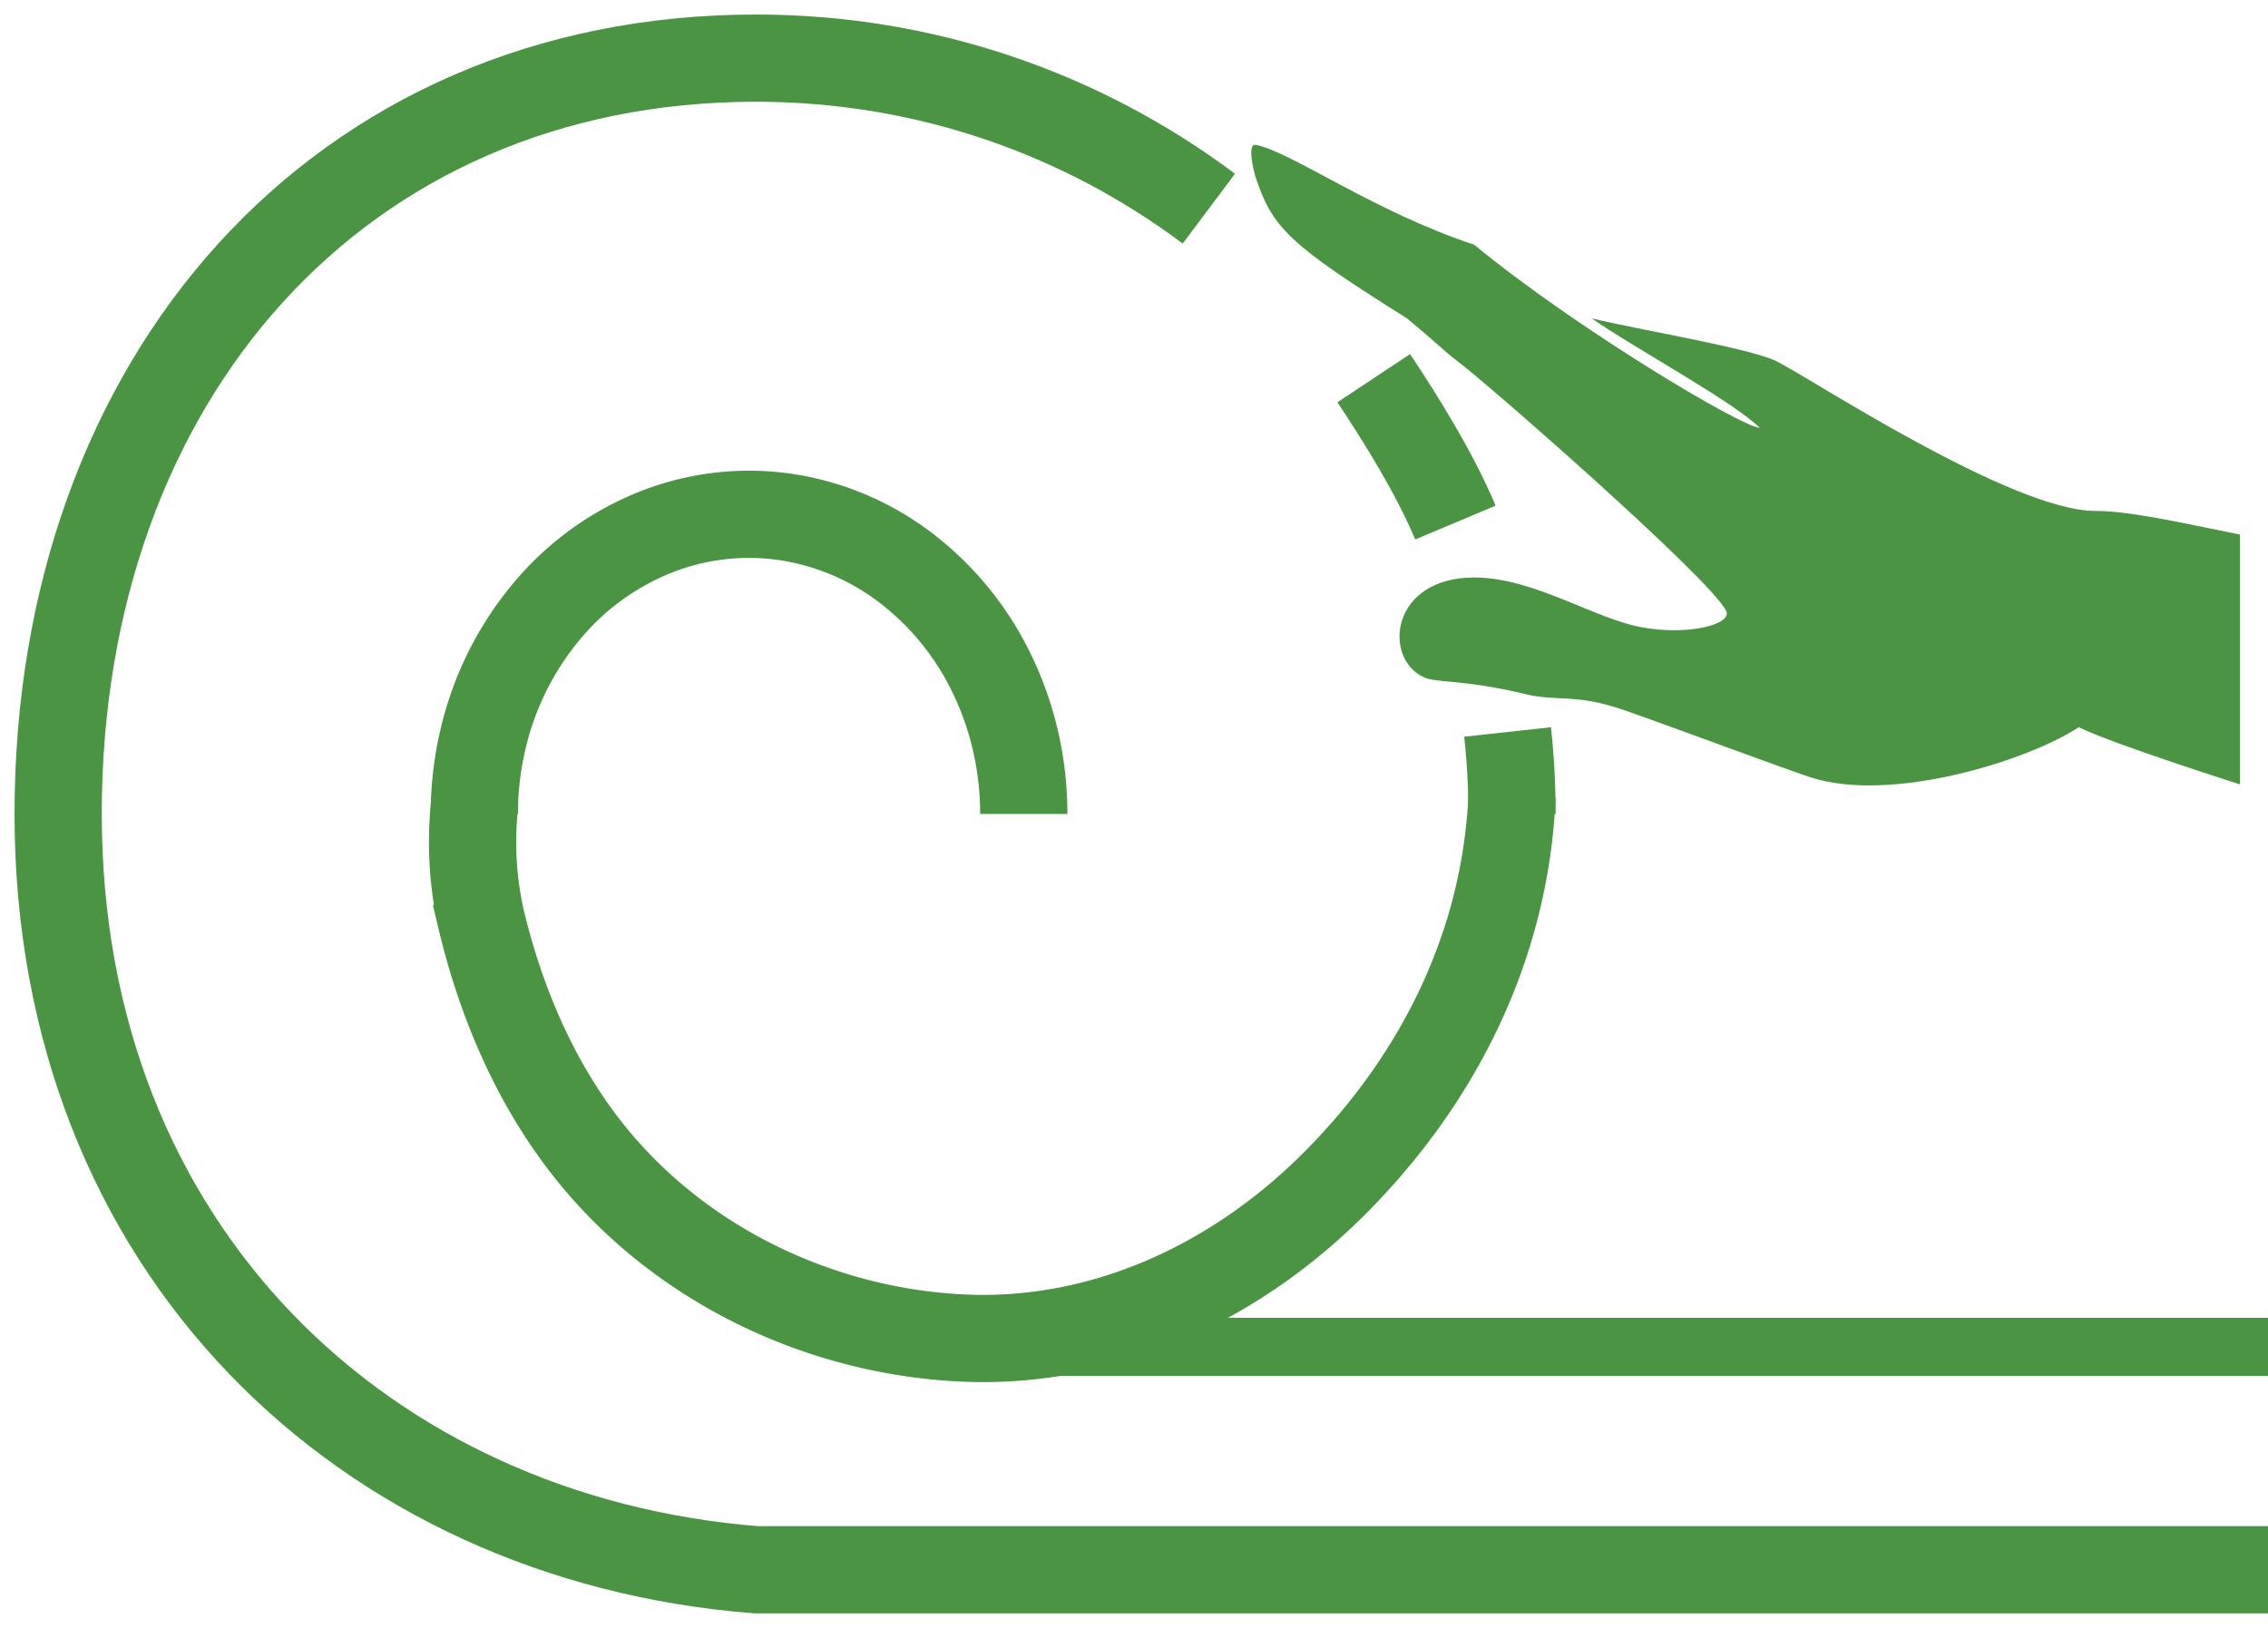 <svg width="39" height="28" viewBox="0 0 39 28" fill="none" xmlns="http://www.w3.org/2000/svg"><path d="M38.517 9.195v4.296s-2.195-.697-2.772-.983c-.866.573-3.234 1.317-4.62.859-.517-.171-2.274-.829-3.175-1.145-.867-.304-1.166-.146-1.732-.286-1.08-.257-1.516-.186-1.733-.286-.712-.328-.577-1.717.866-1.717 1.023 0 2.07.713 2.887.858.82.146 1.559-.059 1.444-.286-.289-.572-4.19-3.98-4.62-4.292-.117-.086-.317-.264-.501-.427l-.366-.31c-2.021-1.267-2.31-1.553-2.598-2.411-.038-.113-.16-.603 0-.573.599.115 2.022 1.145 3.754 1.718 1.733 1.43 4.614 3.147 4.908 3.147-.462-.457-2.215-1.405-2.889-1.882.77.191 2.716.509 3.178.738.578.286 4.042 2.575 5.485 2.575.578 0 1.484.203 2.484.407" fill="#4A9443"/><path d="M26 14q0-.715-.076-1.41M39 27H13c-6.735-.532-12-5.523-12-13S5.82 1 13 1c2.92 0 5.616.963 7.787 2.589m2.836 2.916c.476.718 1.042 1.623 1.404 2.483" stroke="#4A9443" stroke-width="1.5"/><path d="M26 13.7c-.115 2.595-1.287 4.882-3.039 6.642s-4.027 2.778-6.39 2.673-4.743-1.175-6.332-3.083c-.973-1.17-1.606-2.612-1.966-4.12a6.1 6.1 0 0 1-.107-2.021" stroke="#4A9443" stroke-width="1.5"/><path d="M17.605 14c0-.83-.184-1.647-.535-2.382a5.04 5.04 0 0 0-1.484-1.843 4.5 4.5 0 0 0-2.097-.886 4.36 4.36 0 0 0-2.235.272 4.7 4.7 0 0 0-1.866 1.368 5.3 5.3 0 0 0-1.075 2.154A5.6 5.6 0 0 0 8.156 14" stroke="#4A9443" stroke-width="1.5"/><path d="M17.605 23.167H39" stroke="#4A9443"/></svg>
